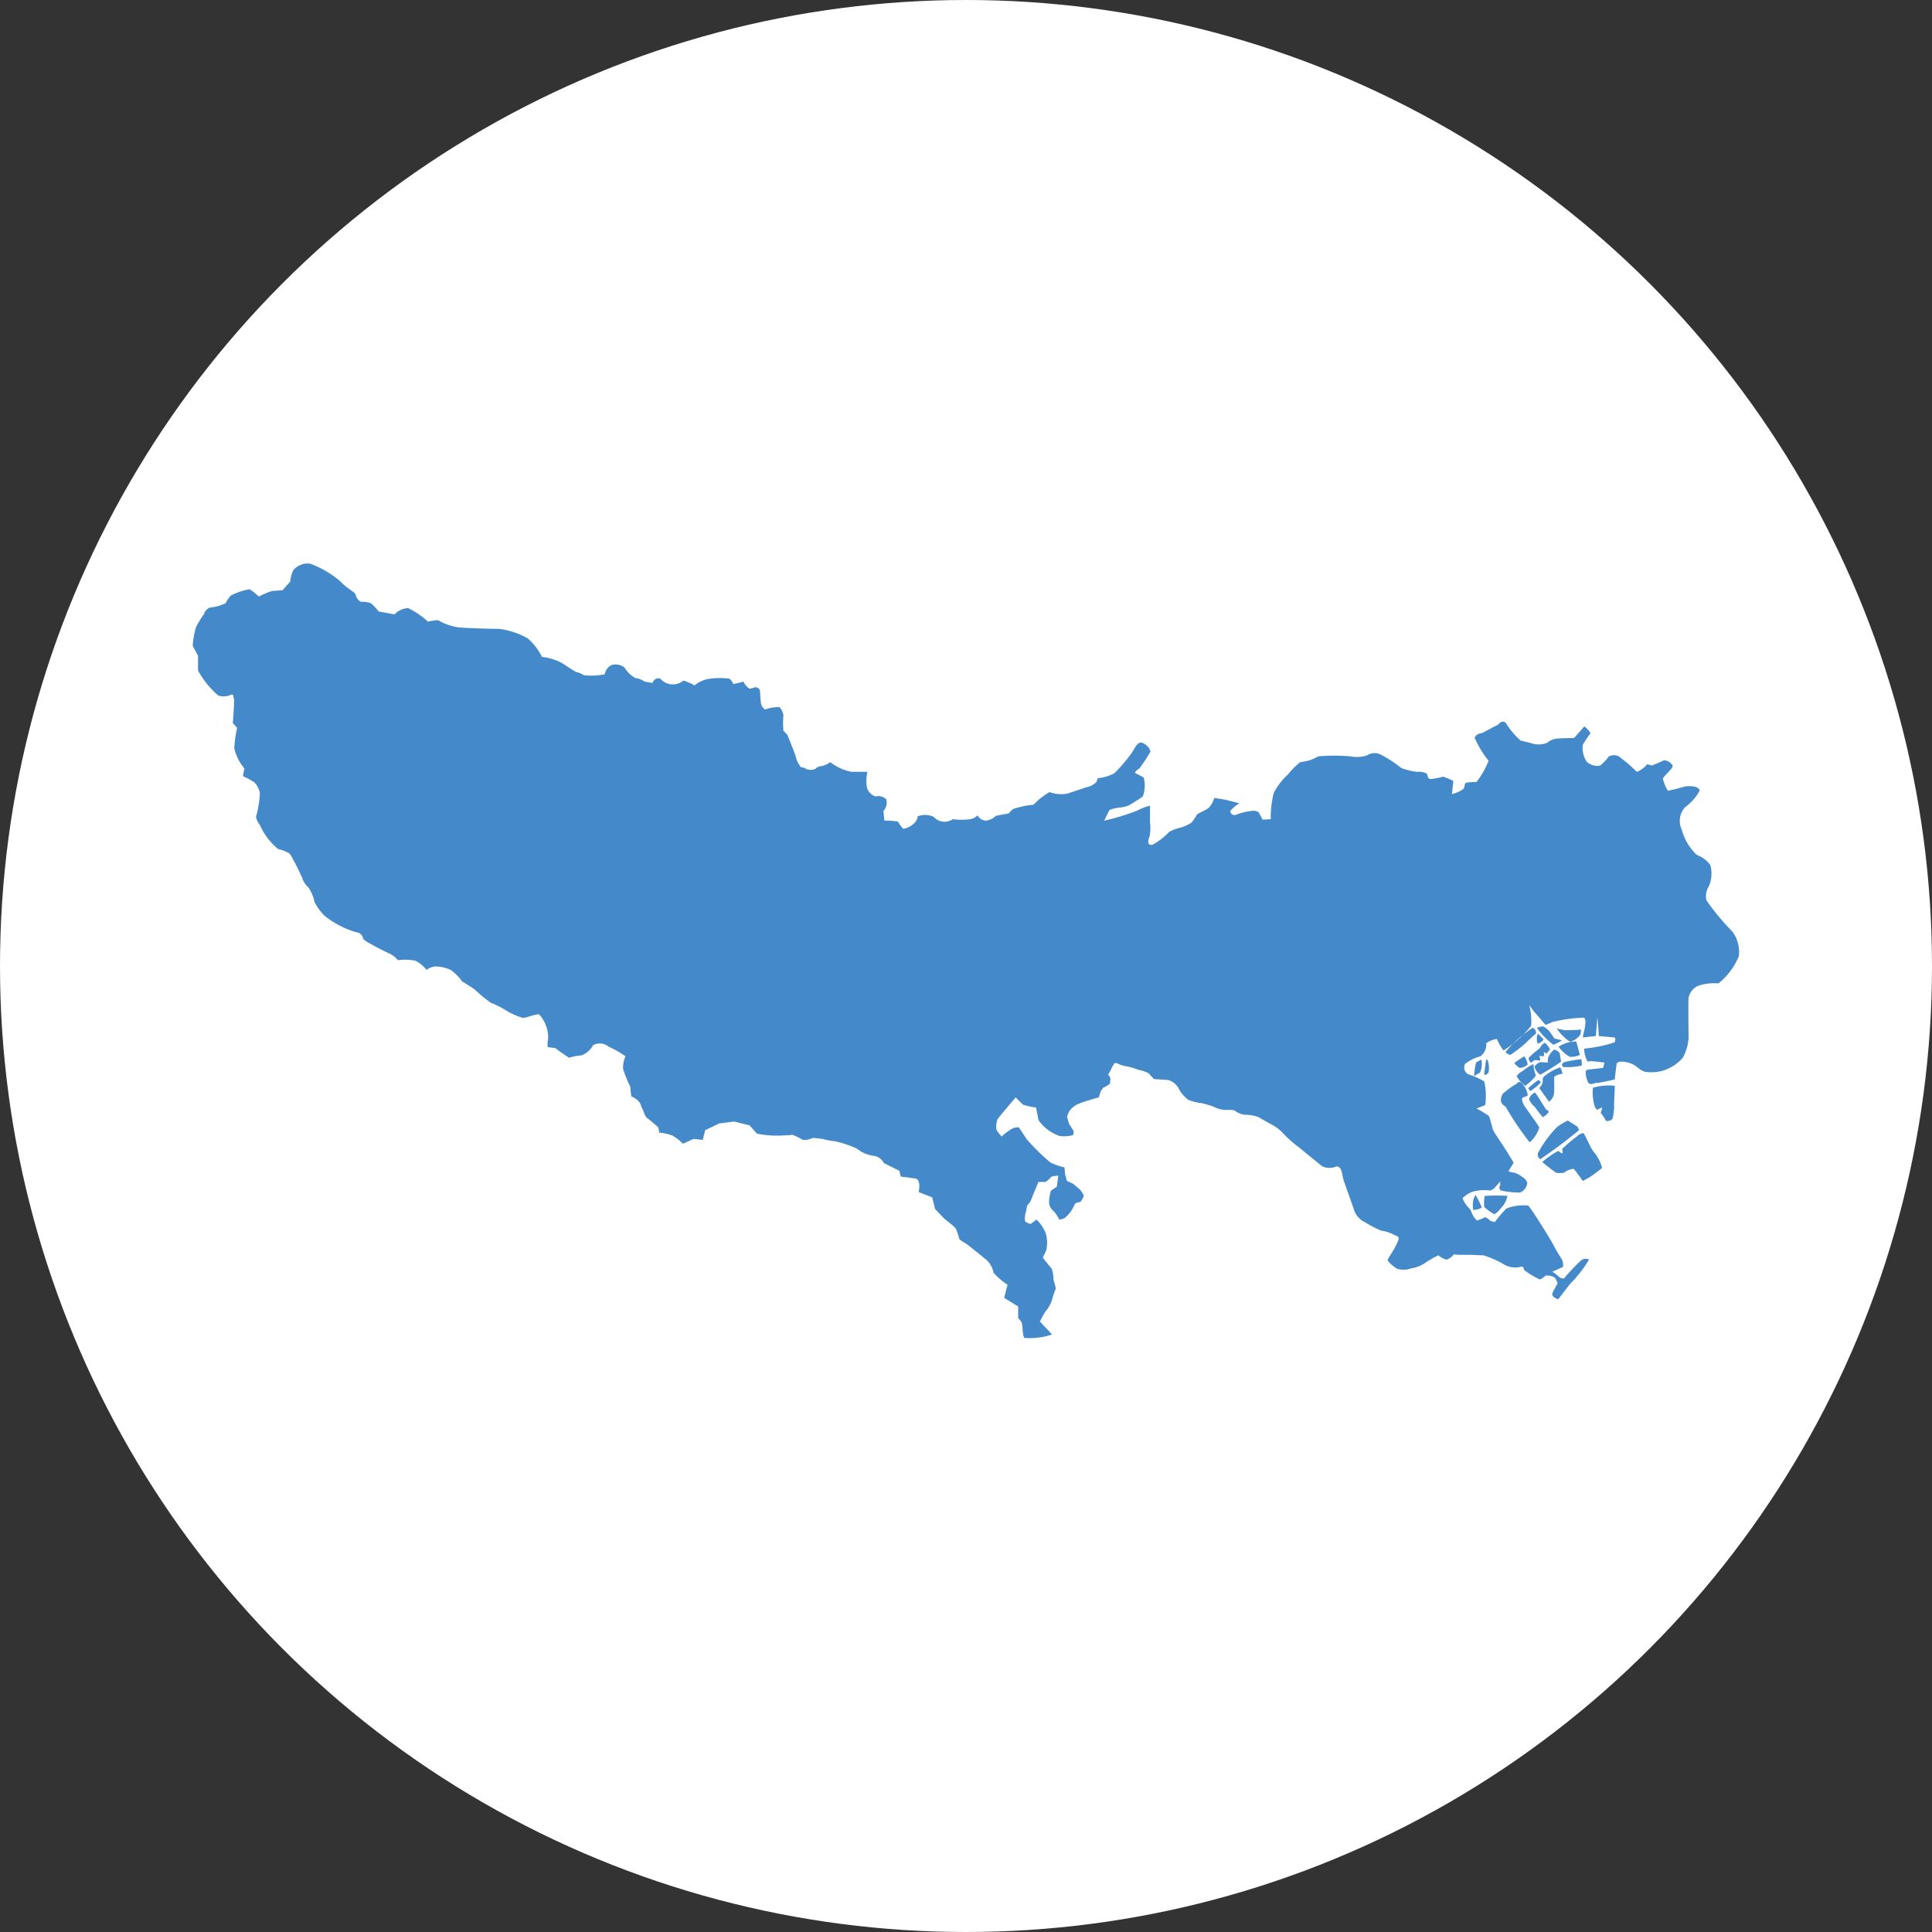 <svg id="グループ_4" data-name="グループ 4" xmlns="http://www.w3.org/2000/svg" width="40" height="40" viewBox="0 0 40 40">
  <rect x="0" y="0" width="40" height="40" fill="#333333" stroke="none"/>
  <defs>
    <style>
      .cls-1 {
        fill: #fff;
      }

      .cls-2 {
        fill: #448aca;
        fill-rule: evenodd;
      }
    </style>
  </defs>
  <circle id="楕円形_665_のコピー_10" data-name="楕円形 665 のコピー 10" class="cls-1" cx="20" cy="20" r="20"/>
  <path id="シェイプ_579_のコピー" data-name="シェイプ 579 のコピー" class="cls-2" d="M2742.92,1781.97c0.07,0,.3.03,0.3,0.03l-0.03.11s-0.28.03-.33,0.04-0.03.14,0.01,0.24,0.13,0.03.19,0.03,0.37-.07.37-0.07,0.03-.25.04-0.32,0.17-.06.3-0.01,0.17,0.14.29,0.17a0.886,0.886,0,0,0,.36-0.02,0.9,0.9,0,0,0,.42-0.27,0.988,0.988,0,0,0,.12-0.4c0-.12-0.01-0.73,0-0.84a0.343,0.343,0,0,1,.2-0.25,1.051,1.051,0,0,1,.42-0.05,1.428,1.428,0,0,0,.42-0.56,0.716,0.716,0,0,0-.13-0.51,4.74,4.74,0,0,1-.54-0.65,0.374,0.374,0,0,1,.05-0.29,0.66,0.66,0,0,0,.03-0.44,0.6,0.6,0,0,0-.28-0.21,1.112,1.112,0,0,1-.31-0.52,0.423,0.423,0,0,1,.07-0.47,1.052,1.052,0,0,0,.3-0.34c-0.02-.12-0.29-0.09-0.29-0.09s-0.32.09-.37,0.09a0.912,0.912,0,0,1-.1-0.24c-0.03-.03.22-0.22,0.2-0.28a0.224,0.224,0,0,0-.18-0.11c-0.03.02-.25,0.11-0.25,0.11s-0.12-.05-0.12,0a0.539,0.539,0,0,1-.19.13l-0.16-.15s-0.15-.12-0.21-0.17a0.246,0.246,0,0,0-.21,0,0.968,0.968,0,0,1-.18.19,0.318,0.318,0,0,1-.28-0.08,0.537,0.537,0,0,1-.08-0.35,2.455,2.455,0,0,1,.16-0.24,0.448,0.448,0,0,0-.13-0.14l-0.21.24s-0.21,0-.33.01a0.385,0.385,0,0,0-.23.09,0.481,0.481,0,0,1-.32.01c-0.09-.03-0.13-0.03-0.23-0.06a1.513,1.513,0,0,1-.3-0.36c-0.08-.08-0.16.03-0.16,0.03l-0.34.18a0.172,0.172,0,0,0-.15.09,1.983,1.983,0,0,0,.29.48,1.763,1.763,0,0,1-.25.44s-0.08,0-.18.01-0.04.08-.1,0.14a0.643,0.643,0,0,1-.23.1l0.03-.27a1.463,1.463,0,0,0-.21-0.09,2.007,2.007,0,0,1-.26.05c-0.08-.01-0.05-0.09-0.09-0.12a0.423,0.423,0,0,0-.2-0.03,1.5,1.5,0,0,1-.32-0.08,2.538,2.538,0,0,0-.41-0.27,0.288,0.288,0,0,0-.3.01,0.673,0.673,0,0,1-.34.02,3.7,3.7,0,0,0-.67,0,0.913,0.913,0,0,1-.17.08,1.732,1.732,0,0,1-.2.04,1.478,1.478,0,0,0-.25.25,1.382,1.382,0,0,0-.3.39,2.106,2.106,0,0,0-.06.54l-0.17.01s-0.05-.1-0.08-0.15a0.188,0.188,0,0,0-.15-0.03,1.237,1.237,0,0,0-.32.08,0.09,0.09,0,0,1-.12-0.08,0.9,0.9,0,0,1,.19-0.16l-0.28-.07c-0.05-.01-0.24-0.04-0.24-0.04a0.505,0.505,0,0,1-.11.2c-0.05.05-.24,0.12-0.25,0.15a1.417,1.417,0,0,1-.11.16,0.82,0.82,0,0,1-.21.1,1.02,1.02,0,0,0-.25.09,1.369,1.369,0,0,1-.35.27c-0.12.02-.09-0.1-0.06-0.17a0.877,0.877,0,0,0,.01-0.29v-0.35a1.168,1.168,0,0,0-.26.1,4.522,4.522,0,0,1-.69.21l0.11-.22a0.781,0.781,0,0,1,.21-0.05,0.692,0.692,0,0,0,.18-0.04,3.349,3.349,0,0,0,.3-0.19,0.647,0.647,0,0,0,.02-0.39,1.4,1.4,0,0,0-.17-0.09c-0.04-.03.08-0.1,0.08-0.1a3.545,3.545,0,0,0,.23-0.35,0.277,0.277,0,0,0-.17-0.18c-0.1-.04-0.17.14-0.22,0.21a3.124,3.124,0,0,1-.36.42,0.859,0.859,0,0,1-.34.1l-0.03.08a0.386,0.386,0,0,1-.21.11l-0.39.13a0.7,0.7,0,0,1-.37-0.03,1.353,1.353,0,0,0-.33.26l-0.16.02s-0.17.04-.24,0.06a0.269,0.269,0,0,0-.11.1l-0.27.05a0.374,0.374,0,0,1-.2.1,0.2,0.2,0,0,1-.18-0.11,0.275,0.275,0,0,1-.15.08,1.384,1.384,0,0,1-.36,0,0.358,0.358,0,0,1-.13.05,0.3,0.3,0,0,1-.27-0.1,0.442,0.442,0,0,0-.33-0.01,0.23,0.23,0,0,1-.05.12,0.421,0.421,0,0,1-.25.14,0.973,0.973,0,0,1-.11-0.15,1.634,1.634,0,0,0-.28-0.02l-0.02-.2a0.259,0.259,0,0,0,.06-0.24,0.229,0.229,0,0,0-.22-0.06,0.274,0.274,0,0,1-.18-0.18,0.782,0.782,0,0,1,.01-0.33h-0.33a1.051,1.051,0,0,1-.44-0.2,0.512,0.512,0,0,1-.17.08,0.2,0.2,0,0,0-.14.06,0.249,0.249,0,0,1-.19,0,0.143,0.143,0,0,0-.1-0.03,0.51,0.51,0,0,1-.12-0.25c-0.04-.11-0.17-0.43-0.17-0.43l-0.08-.08a1.687,1.687,0,0,1,0-.32,0.334,0.334,0,0,0-.08-0.17,0.821,0.821,0,0,0-.3.05,0.213,0.213,0,0,1-.09-0.18c-0.01-.05-0.01-0.2-0.02-0.23a0.11,0.11,0,0,0-.1-0.05,0.811,0.811,0,0,1-.11.03,0.374,0.374,0,0,1-.13-0.15,1.081,1.081,0,0,1-.21.05,0.242,0.242,0,0,0-.08-0.11,1.634,1.634,0,0,0-.39,0,0.634,0.634,0,0,0-.33.14,1.14,1.14,0,0,0-.23-0.1,0.343,0.343,0,0,1-.48-0.04,0.127,0.127,0,0,0-.16.09l-0.17-.03a0.348,0.348,0,0,0-.18-0.07,0.585,0.585,0,0,1-.23-0.22,0.3,0.3,0,0,0-.27-0.05,0.263,0.263,0,0,0-.14.19,1.4,1.4,0,0,1-.43.02,0.513,0.513,0,0,0-.17-0.07s-0.1-.06-0.28-0.18a1.154,1.154,0,0,0-.42-0.13,1.22,1.22,0,0,0-.29-0.38,1.56,1.56,0,0,0-.6-0.2c-0.08,0-.59-0.01-0.83-0.03a1.142,1.142,0,0,1-.43-0.15,1.176,1.176,0,0,0-.21.03,1.643,1.643,0,0,0-.41-0.28,0.4,0.4,0,0,0-.28.13l-0.33-.06a1.063,1.063,0,0,0-.16-0.17,0.534,0.534,0,0,0-.21-0.03,0.236,0.236,0,0,1-.11-0.16c-0.02-.04-0.19-0.13-0.31-0.26a2.011,2.011,0,0,0-.63-0.37,0.386,0.386,0,0,0-.35.14,0.648,0.648,0,0,0-.06.23l-0.16.18s-0.17.01-.23,0.02a1.691,1.691,0,0,0-.26.11,1.805,1.805,0,0,0-.19-0.15,1.281,1.281,0,0,0-.39.13,0.736,0.736,0,0,0-.11.16,0.991,0.991,0,0,1-.33.09,0.23,0.23,0,0,0-.12.14,1.886,1.886,0,0,0-.16.26,1.677,1.677,0,0,0-.07.39l0.11,0.21v0.3a1.781,1.781,0,0,0,.42.52,0.351,0.351,0,0,0,.27-0.02c0.06,0,.03.04,0.05,0.07s-0.02.52-.02,0.52l0.09,0.1a2.449,2.449,0,0,0-.06.42,0.988,0.988,0,0,0,.21.42l-0.03.16a1.509,1.509,0,0,1,.24.13,0.451,0.451,0,0,1,.11.22,2.089,2.089,0,0,1-.08.49,0.385,0.385,0,0,0,.08.17,1.36,1.36,0,0,0,.38.5,0.691,0.691,0,0,1,.23.09,0.419,0.419,0,0,1,.08.13c0.05,0.08.18,0.36,0.18,0.36a0.5,0.5,0,0,0,.14.22,0.825,0.825,0,0,1,.12.29,1.084,1.084,0,0,0,.21.29,1.81,1.81,0,0,0,.27.18,1.863,1.863,0,0,0,.38.16,0.16,0.16,0,0,1,.15.14,0.653,0.653,0,0,0,.15.1,4.215,4.215,0,0,0,.39.2,0.543,0.543,0,0,1,.18.14,1.112,1.112,0,0,1,.36.01,0.707,0.707,0,0,1,.23.19,0.4,0.4,0,0,1,.17-0.07,0.784,0.784,0,0,1,.33.07,1.048,1.048,0,0,1,.24.24s0.15,0.09.25,0.16a3.287,3.287,0,0,0,.34.28,1.954,1.954,0,0,1,.35.18,1.575,1.575,0,0,0,.3.13c0.06,0.02.24-.07,0.35-0.07a0.721,0.721,0,0,1,.19.49,0.65,0.65,0,0,0-.01.19l0.16,0.02,0.09,0.07,0.19,0.13a1.191,1.191,0,0,1,.26-0.05,0.464,0.464,0,0,0,.24-0.21,0.283,0.283,0,0,1,.32.03,1.937,1.937,0,0,1,.35.2,0.558,0.558,0,0,0-.05.26,2.505,2.505,0,0,0,.15.37c0,0.04.02,0.2,0.02,0.2a0.414,0.414,0,0,1,.12.07,0.244,0.244,0,0,1,.09.15,0.836,0.836,0,0,1,.07.16,0.181,0.181,0,0,0,.08.09l0.2,0.17,0.02,0.11a1.115,1.115,0,0,1,.27.06,0.979,0.979,0,0,1,.22.17l0.22-.1,0.19,0.02,0.05-.2,0.29-.14,0.31-.04,0.32,0.08,0.15,0.17a1.992,1.992,0,0,0,.5.04c0.3-.01.22-0.02,0.22-0.02a1.075,1.075,0,0,1,.23.11,0.344,0.344,0,0,0,.2-0.04c0.05,0,.21.02,0.21,0.02a1.447,1.447,0,0,0,.27.05,2.439,2.439,0,0,1,.44.15,0.675,0.675,0,0,0,.35.15,0.279,0.279,0,0,1,.21.15l0.32,0.16,0.03,0.12s0.17,0.02.3,0.04,0.07,0.28.07,0.28l0.28,0.11,0.06,0.24s0.14,0.15.18,0.19,0.21,0.16.25,0.22a1.246,1.246,0,0,1,.07.21,0.484,0.484,0,0,0,.13.09c0.06,0.04.33,0.26,0.44,0.35a0.479,0.479,0,0,1,.14.26,1.5,1.5,0,0,0,.29.25l-0.07.27,0.29,0.18v0.24a0.728,0.728,0,0,1,.06.07c0.04,0.03.02,0.28,0.07,0.34a1.44,1.44,0,0,0,.57-0.07s-0.04-.05-0.09-0.1-0.16-.17-0.16-0.17,0.06-.12.11-0.2a0.7,0.7,0,0,0,.15-0.28,1.5,1.5,0,0,1,.07-0.2c-0.01-.07-0.05-0.17-0.05-0.2a0.57,0.57,0,0,0-.04-0.22c-0.03-.03-0.18-0.22-0.18-0.22l0.07-.15a0.7,0.7,0,0,0-.01-0.36,0.831,0.831,0,0,0-.19-0.28l-0.12.09a0.22,0.22,0,0,1-.12-0.06,0.526,0.526,0,0,1,.02-0.19l0.03-.14a0.291,0.291,0,0,0,.08-0.11c0.02-.06.15-0.37,0.15-0.37h0.15a0.6,0.6,0,0,0,.12-0.11c0.04-.01.14-0.02,0.14-0.02l-0.03.23-0.12.08a0.833,0.833,0,0,0-.04.25,0.24,0.24,0,0,0,.09.17,0.717,0.717,0,0,1,.12.18,0.314,0.314,0,0,0,.11-0.03,0.666,0.666,0,0,0,.21-0.29,0.167,0.167,0,0,1,.11-0.04,0.3,0.3,0,0,0,.08-0.14,0.814,0.814,0,0,0-.08-0.12l-0.14-.12-0.13-.06-0.04-.14-0.01-.14a1.41,1.41,0,0,1-.29-0.1,4.468,4.468,0,0,1-.49-0.48c-0.03-.04-0.14-0.22-0.17-0.25a0.288,0.288,0,0,0-.2.07,0.759,0.759,0,0,0-.15.12,0.727,0.727,0,0,1-.11-0.14,0.44,0.44,0,0,1,.02-0.21c0-.02.38-0.46,0.38-0.46a2.058,2.058,0,0,0,.15.15,1.355,1.355,0,0,0,.27.06l0.05,0.26a0.885,0.885,0,0,0,.44.33,0.735,0.735,0,0,0,.28-0.02l0.01-.08-0.1-.16-0.04-.14,0.04-.1a0.429,0.429,0,0,1,.21-0.17c0.15-.06.41-0.13,0.41-0.13l0.04-.13,0.05-.07a0.67,0.67,0,0,0,.11-0.06c0.06-.05.02-0.04,0.04-0.1a0.137,0.137,0,0,0-.05-0.11l0.05-.08a0.757,0.757,0,0,1,.08-0.15,0.056,0.056,0,0,1,.07,0,0.685,0.685,0,0,0,.2.06,1.441,1.441,0,0,1,.23.07,0.788,0.788,0,0,1,.21.07l0.11,0.12s0.27,0.02.3,0.02a0.41,0.41,0,0,1,.2.15,0.71,0.71,0,0,0,.21.26,1.058,1.058,0,0,0,.28.07,2.15,2.15,0,0,1,.24.07,0.594,0.594,0,0,0,.26.07,0.673,0.673,0,0,1,.18.01,0.41,0.41,0,0,0,.21.09,0.8,0.8,0,0,1,.29.05c0.06,0.04.3,0.17,0.3,0.17a0.8,0.8,0,0,1,.21.17,2.522,2.522,0,0,0,.33.29s0.39,0.32.48,0.39a0.362,0.362,0,0,0,.29,0c0.12,0,.11.17,0.15,0.29s0.2,0.56.22,0.63a0.448,0.448,0,0,0,.23.24,2.03,2.03,0,0,0,.33.17,0.828,0.828,0,0,1,.29.1c0.09,0.03.09,0.05,0.01,0.21s-0.17.26-.17,0.31a0.742,0.742,0,0,0,.2.17,0.473,0.473,0,0,0,.29-0.01,0.692,0.692,0,0,0,.31-0.13,2.2,2.2,0,0,1,.25-0.14,0.426,0.426,0,0,0,.17.09,0.32,0.32,0,0,0,.15-0.11s0.08,0.01.13,0.01h0.23s0.19,0.01.25,0.01a1.892,1.892,0,0,1,.43.19,0.471,0.471,0,0,0,.34.05c0.07-.03.07,0.06,0.07,0.06a1.767,1.767,0,0,0,.33.2,0.355,0.355,0,0,0,.12-0.08,0.283,0.283,0,0,1,.2.05l0.05,0.11a1.651,1.651,0,0,0-.11.21c-0.02.08,0.12,0.12,0.12,0.12l0.24-.31a2.811,2.811,0,0,0,.4-0.51,0.156,0.156,0,0,0-.16.01,3.956,3.956,0,0,0-.36.38,0.158,0.158,0,0,1-.12-0.05,0.866,0.866,0,0,0-.12-0.09l0.22-.1a0.3,0.3,0,0,0-.02-0.15c-0.03-.05-0.14-0.22-0.17-0.29s-0.47-.78-0.53-0.83a0.967,0.967,0,0,0-.45.06,2.431,2.431,0,0,0-.24.28l-0.09-.02a0.385,0.385,0,0,0-.11-0.08,1.473,1.473,0,0,1-.17.07,0.47,0.47,0,0,1-.13-0.22,0.673,0.673,0,0,1-.17-0.24,0.523,0.523,0,0,1,.22-0.14,0.929,0.929,0,0,1,.36-0.02l0.07-.04,0.13-.15v0.08a0.073,0.073,0,0,0,.02.11,1.844,1.844,0,0,0,.39.04,0.234,0.234,0,0,0,.15-0.2,0.209,0.209,0,0,0-.1-0.12,0.565,0.565,0,0,0-.16-0.09,0.491,0.491,0,0,1-.13-0.03l0.11-.18s-0.03-.04-0.1-0.16-0.29-.44-0.32-0.5-0.07-.28-0.1-0.31a2.725,2.725,0,0,0-.25-0.15l0.18-.07a1.38,1.38,0,0,0-.02-0.49,1.517,1.517,0,0,0-.34-0.15,0.168,0.168,0,0,1-.06-0.21,0.855,0.855,0,0,1,.32-0.16,0.3,0.3,0,0,0,.12-0.27,0.515,0.515,0,0,1,.22-0.09,1.138,1.138,0,0,0,.14.24,2.409,2.409,0,0,0,.57-0.51,1.213,1.213,0,0,0-.04-0.43l0.09,0.12,0.25,0.29s0.08-.03.14-0.06a3.085,3.085,0,0,1,.64-0.09c0.1,0,0,.35,0,0.35l-0.01.06,0.27-.03s0.03-.35.03-0.39a3.892,3.892,0,0,1,.03.39l0.33,0.03s0.03,0,0,.1a2.826,2.826,0,0,1-.63.13,0.538,0.538,0,0,0,.07.27Zm-1.98,3.17a1.051,1.051,0,0,1-.21-0.15,0.781,0.781,0,0,1,.01-0.23,3.682,3.682,0,0,1,.47,0,0.545,0.545,0,0,1-.08.19l-0.12.14Zm-0.39-.4a2.092,2.092,0,0,1,.13.26,0.345,0.345,0,0,1-.18.05,0.605,0.605,0,0,1,0-.19A0.353,0.353,0,0,1,2740.55,1784.74Zm2.22-.29s-0.17-.24-0.19-0.25a0.367,0.367,0,0,0-.2.08,0.429,0.429,0,0,1-.16,0c-0.03-.01-0.29-0.22-0.29-0.22a1.612,1.612,0,0,1,.33-0.23c0.03,0.01.08,0.07,0.09,0.04a0.131,0.131,0,0,0-.01-0.08,3.208,3.208,0,0,1,.32-0.27,0.193,0.193,0,0,1,.12-0.06c0.03,0.01.15,0.31,0.21,0.38a0.868,0.868,0,0,1,.18.34,2.607,2.607,0,0,1-.27.2Zm-0.08-1.05a9.81,9.81,0,0,1-.8.6,0.11,0.11,0,0,1-.03-0.16,2.4,2.4,0,0,1,.37-0.5,1.146,1.146,0,0,1,.23-0.14s0.16,0.1.19,0.12A0.179,0.179,0,0,1,2742.69,1783.4Zm0.67-.21c-0.05.01-.1,0.04-0.12,0a0.764,0.764,0,0,0-.1-0.15,0.354,0.354,0,0,0,.03-0.11,0.467,0.467,0,0,0-.1.05,0.381,0.381,0,0,1-.05-0.06,1.05,1.05,0,0,1-.04-0.4,1.182,1.182,0,0,1,.45-0.04c0.01,0.02-.02.39-0.01,0.45a1.947,1.947,0,0,1-.03.22Zm-1.49.15a0.643,0.643,0,0,1-.2.31,6.027,6.027,0,0,1-.5-0.74,0.2,0.2,0,0,1-.09-0.09,0.216,0.216,0,0,1,.04-0.18,1.676,1.676,0,0,1,.26-0.19c0.03,0,.03-0.07.11-0.04a0.449,0.449,0,0,1,.14.26c0,0.04-.11.03-0.12,0.08a0.393,0.393,0,0,0,.04.13l0.24,0.34Zm0.07-.21s-0.13-.16-0.17-0.22a0.334,0.334,0,0,1-.11-0.15,0.192,0.192,0,0,1,.12-0.14c0.03,0.02.21,0.33,0.23,0.35s0.06,0.01.05,0.06A0.331,0.331,0,0,1,2741.94,1783.13Zm0.13-.32s-0.19-.27-0.2-0.28,0.02-.01.05-0.07a0.21,0.21,0,0,0,.02-0.12,0.106,0.106,0,0,1,.05-0.07,0.976,0.976,0,0,1,.31-0.17,0.3,0.3,0,0,1,.05.13,0.436,0.436,0,0,0-.17.06c-0.01.05,0.01,0.29-.01,0.37A0.241,0.241,0,0,1,2742.07,1782.81Zm-0.17-.4a0.962,0.962,0,0,1-.22.18,0.613,0.613,0,0,1-.04-0.06,1.932,1.932,0,0,1,.21-0.17A0.118,0.118,0,0,1,2741.9,1782.41Zm-0.1-.14a1.1,1.1,0,0,1-.22.21,0.578,0.578,0,0,1-.18-0.2,0.348,0.348,0,0,1,.13-0.11,1.065,1.065,0,0,1,.22-0.14A0.666,0.666,0,0,0,2741.8,1782.27Zm0.91-.43a0.413,0.413,0,0,1-.21.04,0.679,0.679,0,0,1-.23-0.21,0.7,0.7,0,0,1,.26-0.1c0.01,0.01.1-.03,0.11,0.01S2742.71,1781.84,2742.71,1781.84Zm-0.39.14a4.5,4.5,0,0,1-.43.27,0.272,0.272,0,0,1-.12-0.17,0.255,0.255,0,0,1,.12-0.09c0.03,0,.16.01,0.16,0.01a0.2,0.2,0,0,1,.02-0.14,0.394,0.394,0,0,1,.11-0.13,0.239,0.239,0,0,1,.11.07C2742.3,1781.84,2742.32,1781.98,2742.32,1781.98Zm-0.23-.25-0.07.08-0.06-.03a0.139,0.139,0,0,1,0,.09c-0.01,0-.09-0.01-0.09-0.01a0.44,0.44,0,0,1,.02.1,0.574,0.574,0,0,0-.12-0.01l-0.07.05a0.106,0.106,0,0,1-.05-0.1,2,2,0,0,1,.22-0.19c0.03-.04.09-0.14,0.13-0.11A0.378,0.378,0,0,1,2742.09,1781.73Zm-0.46.31a0.268,0.268,0,0,1-.17.07,0.593,0.593,0,0,1-.11-0.1,1.911,1.911,0,0,1,.21-0.14A0.41,0.41,0,0,1,2741.63,1782.04Zm-0.07-.42a2.433,2.433,0,0,1-.29.22,0.168,0.168,0,0,1-.1-0.06,2.7,2.7,0,0,1,.56-0.5,0.107,0.107,0,0,1,.07.12C2741.77,1781.42,2741.56,1781.62,2741.56,1781.62Zm0.26-.16s-0.01.18,0.04,0.14a0.225,0.225,0,0,0,.1-0.08l-0.12-.12Zm0.52,0.08a1,1,0,0,1-.18.09,1.592,1.592,0,0,1-.34-0.35,0.392,0.392,0,0,1,.13-0.03,0.744,0.744,0,0,1,.12.09c0.01,0.01.11,0.16,0.11,0.16Zm0.38-.12a0.408,0.408,0,0,1-.21.15,0.918,0.918,0,0,1-.28-0.28,0.967,0.967,0,0,0,.19.04c0.1,0,.28-0.01.28-0.01s0.03-.02.03,0A0.308,0.308,0,0,1,2742.72,1781.42Zm-1.92.53a0.512,0.512,0,0,1,.02.25c-0.03.05-.09,0.07-0.09,0.04s0.04-.31.04-0.31Zm-0.13-.01a0.424,0.424,0,0,1-.03.27,1.3,1.3,0,0,0-.12.07,1.569,1.569,0,0,1,.04-0.28A0.64,0.64,0,0,1,2740.67,1781.94Zm2.07-.01a0.664,0.664,0,0,1,.01.13,1.238,1.238,0,0,1-.39.03c-0.03-.04-0.03-0.07.03-0.1A2.315,2.315,0,0,1,2742.74,1781.93Z" transform="translate(-2710 -1760)"/>
</svg>
